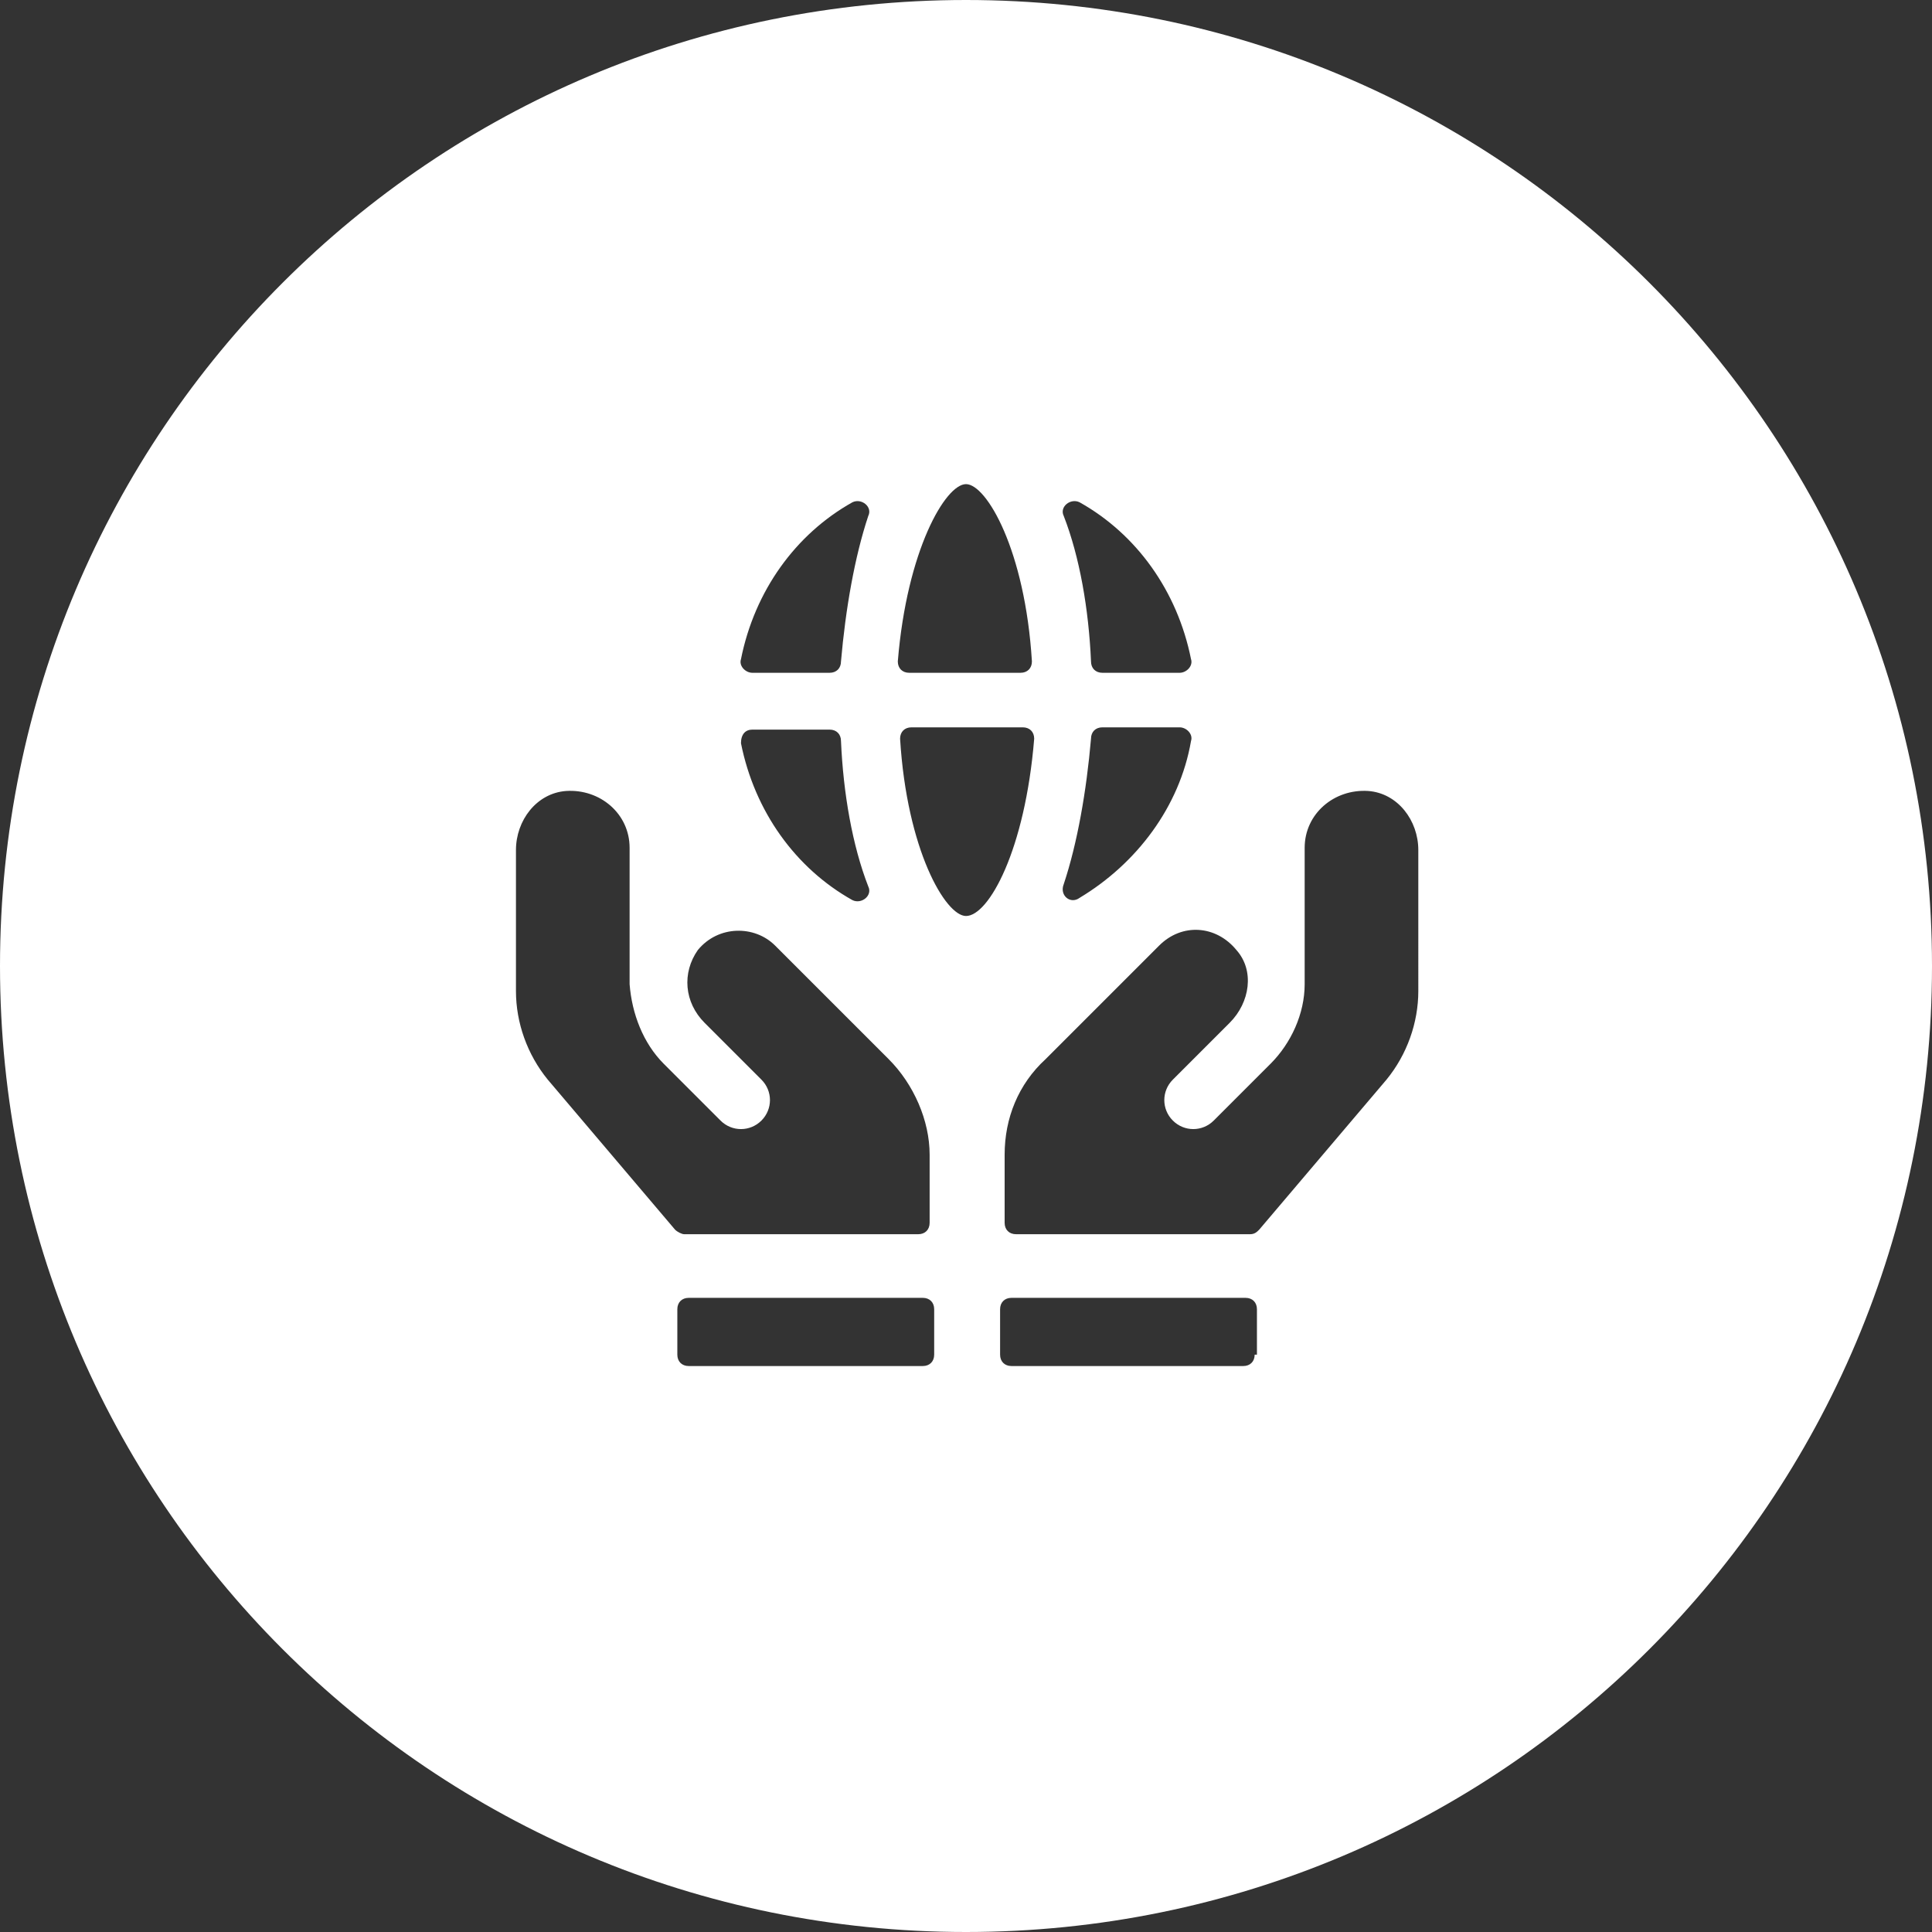 <?xml version="1.0" encoding="utf-8"?>
<!-- Generator: Adobe Illustrator 25.4.1, SVG Export Plug-In . SVG Version: 6.00 Build 0)  -->
<svg version="1.1" id="圖層_1" xmlns="http://www.w3.org/2000/svg" xmlns:xlink="http://www.w3.org/1999/xlink" x="0px" y="0px"
	 viewBox="0 0 85 85" style="enable-background:new 0 0 85 85;" xml:space="preserve">
<rect x="0" y="0" width="85" height="85" fill="#333333" stroke="none"/>
<style type="text/css">
	.st0{fill:#FFFFFF;}
</style>
<path class="st0" d="M42.5,0C19,0,0,19,0,42.5C0,66,19,85,42.5,85C66,85,85,66,85,42.5C85,19,66,0,42.5,0z M47.5,22.1
	c2.5,1.4,4.3,3.9,4.9,6.9c0.1,0.3-0.2,0.6-0.5,0.6h-3.4c-0.3,0-0.5-0.2-0.5-0.5c-0.1-2.3-0.5-4.6-1.2-6.4
	C46.6,22.3,47.1,21.9,47.5,22.1z M46.8,38.9c0.6-1.8,1-4.1,1.2-6.4c0-0.3,0.2-0.5,0.5-0.5h3.4c0.3,0,0.6,0.3,0.5,0.6
	c-0.5,2.9-2.4,5.4-4.9,6.9C47.1,39.8,46.6,39.4,46.8,38.9z M42.5,21.3c0.9,0,2.6,2.9,2.9,7.8c0,0.3-0.2,0.5-0.5,0.5h-4.9
	c-0.3,0-0.5-0.2-0.5-0.5C39.9,24.2,41.6,21.3,42.5,21.3z M37.5,22.1c0.4-0.2,0.9,0.2,0.7,0.6c-0.6,1.8-1,4.1-1.2,6.4
	c0,0.3-0.2,0.5-0.5,0.5h-3.4c-0.3,0-0.6-0.3-0.5-0.6C33.2,26,35,23.5,37.5,22.1z M33.1,32.1h3.4c0.3,0,0.5,0.2,0.5,0.5
	c0.1,2.3,0.5,4.6,1.2,6.4c0.2,0.4-0.3,0.8-0.7,0.6c-2.5-1.4-4.3-3.9-4.9-6.9C32.6,32.3,32.8,32.1,33.1,32.1z M24.1,47.5
	c-0.9-1.1-1.4-2.5-1.4-3.9v-6.2c0-1.3,0.9-2.5,2.2-2.6c1.5-0.1,2.8,1,2.8,2.5l0,6c0.1,1.3,0.6,2.6,1.5,3.5l2.5,2.5
	c0.5,0.5,1.3,0.5,1.8,0c0.5-0.5,0.5-1.3,0-1.8l-2.5-2.5c-0.9-0.9-1-2.2-0.3-3.2c0.9-1.1,2.5-1.1,3.4-0.2l5,5
	c1.1,1.1,1.8,2.7,1.8,4.2v3c0,0.3-0.2,0.5-0.5,0.5l-10.3,0c-0.1,0-0.3-0.1-0.4-0.2L24.1,47.5z M41.1,59.6c0,0.3-0.2,0.5-0.5,0.5
	H30.3c-0.3,0-0.5-0.2-0.5-0.5v-2c0-0.3,0.2-0.5,0.5-0.5h10.3c0.3,0,0.5,0.2,0.5,0.5V59.6z M42.5,40.3c-0.9,0-2.6-2.9-2.9-7.8
	c0-0.3,0.2-0.5,0.5-0.5h4.9c0.3,0,0.5,0.2,0.5,0.5C45.1,37.4,43.5,40.3,42.5,40.3z M55.2,59.6c0,0.3-0.2,0.5-0.5,0.5H44.5
	c-0.3,0-0.5-0.2-0.5-0.5v-2c0-0.3,0.2-0.5,0.5-0.5h10.3c0.3,0,0.5,0.2,0.5,0.5V59.6z M62.4,43.6c0,1.4-0.5,2.8-1.4,3.9l-5.6,6.6
	c-0.1,0.1-0.2,0.2-0.4,0.2l-10.3,0c-0.3,0-0.5-0.2-0.5-0.5v-3c0-1.6,0.6-3.1,1.8-4.2l5-5c1-1,2.5-0.9,3.4,0.2
	c0.8,0.9,0.6,2.3-0.3,3.2l-2.5,2.5c-0.5,0.5-0.5,1.3,0,1.8c0.5,0.5,1.3,0.5,1.8,0l2.5-2.5c0.9-0.9,1.5-2.2,1.5-3.5l0-6
	c0-1.5,1.3-2.6,2.8-2.5c1.3,0.1,2.2,1.3,2.2,2.6V43.6z"/>
</svg>
